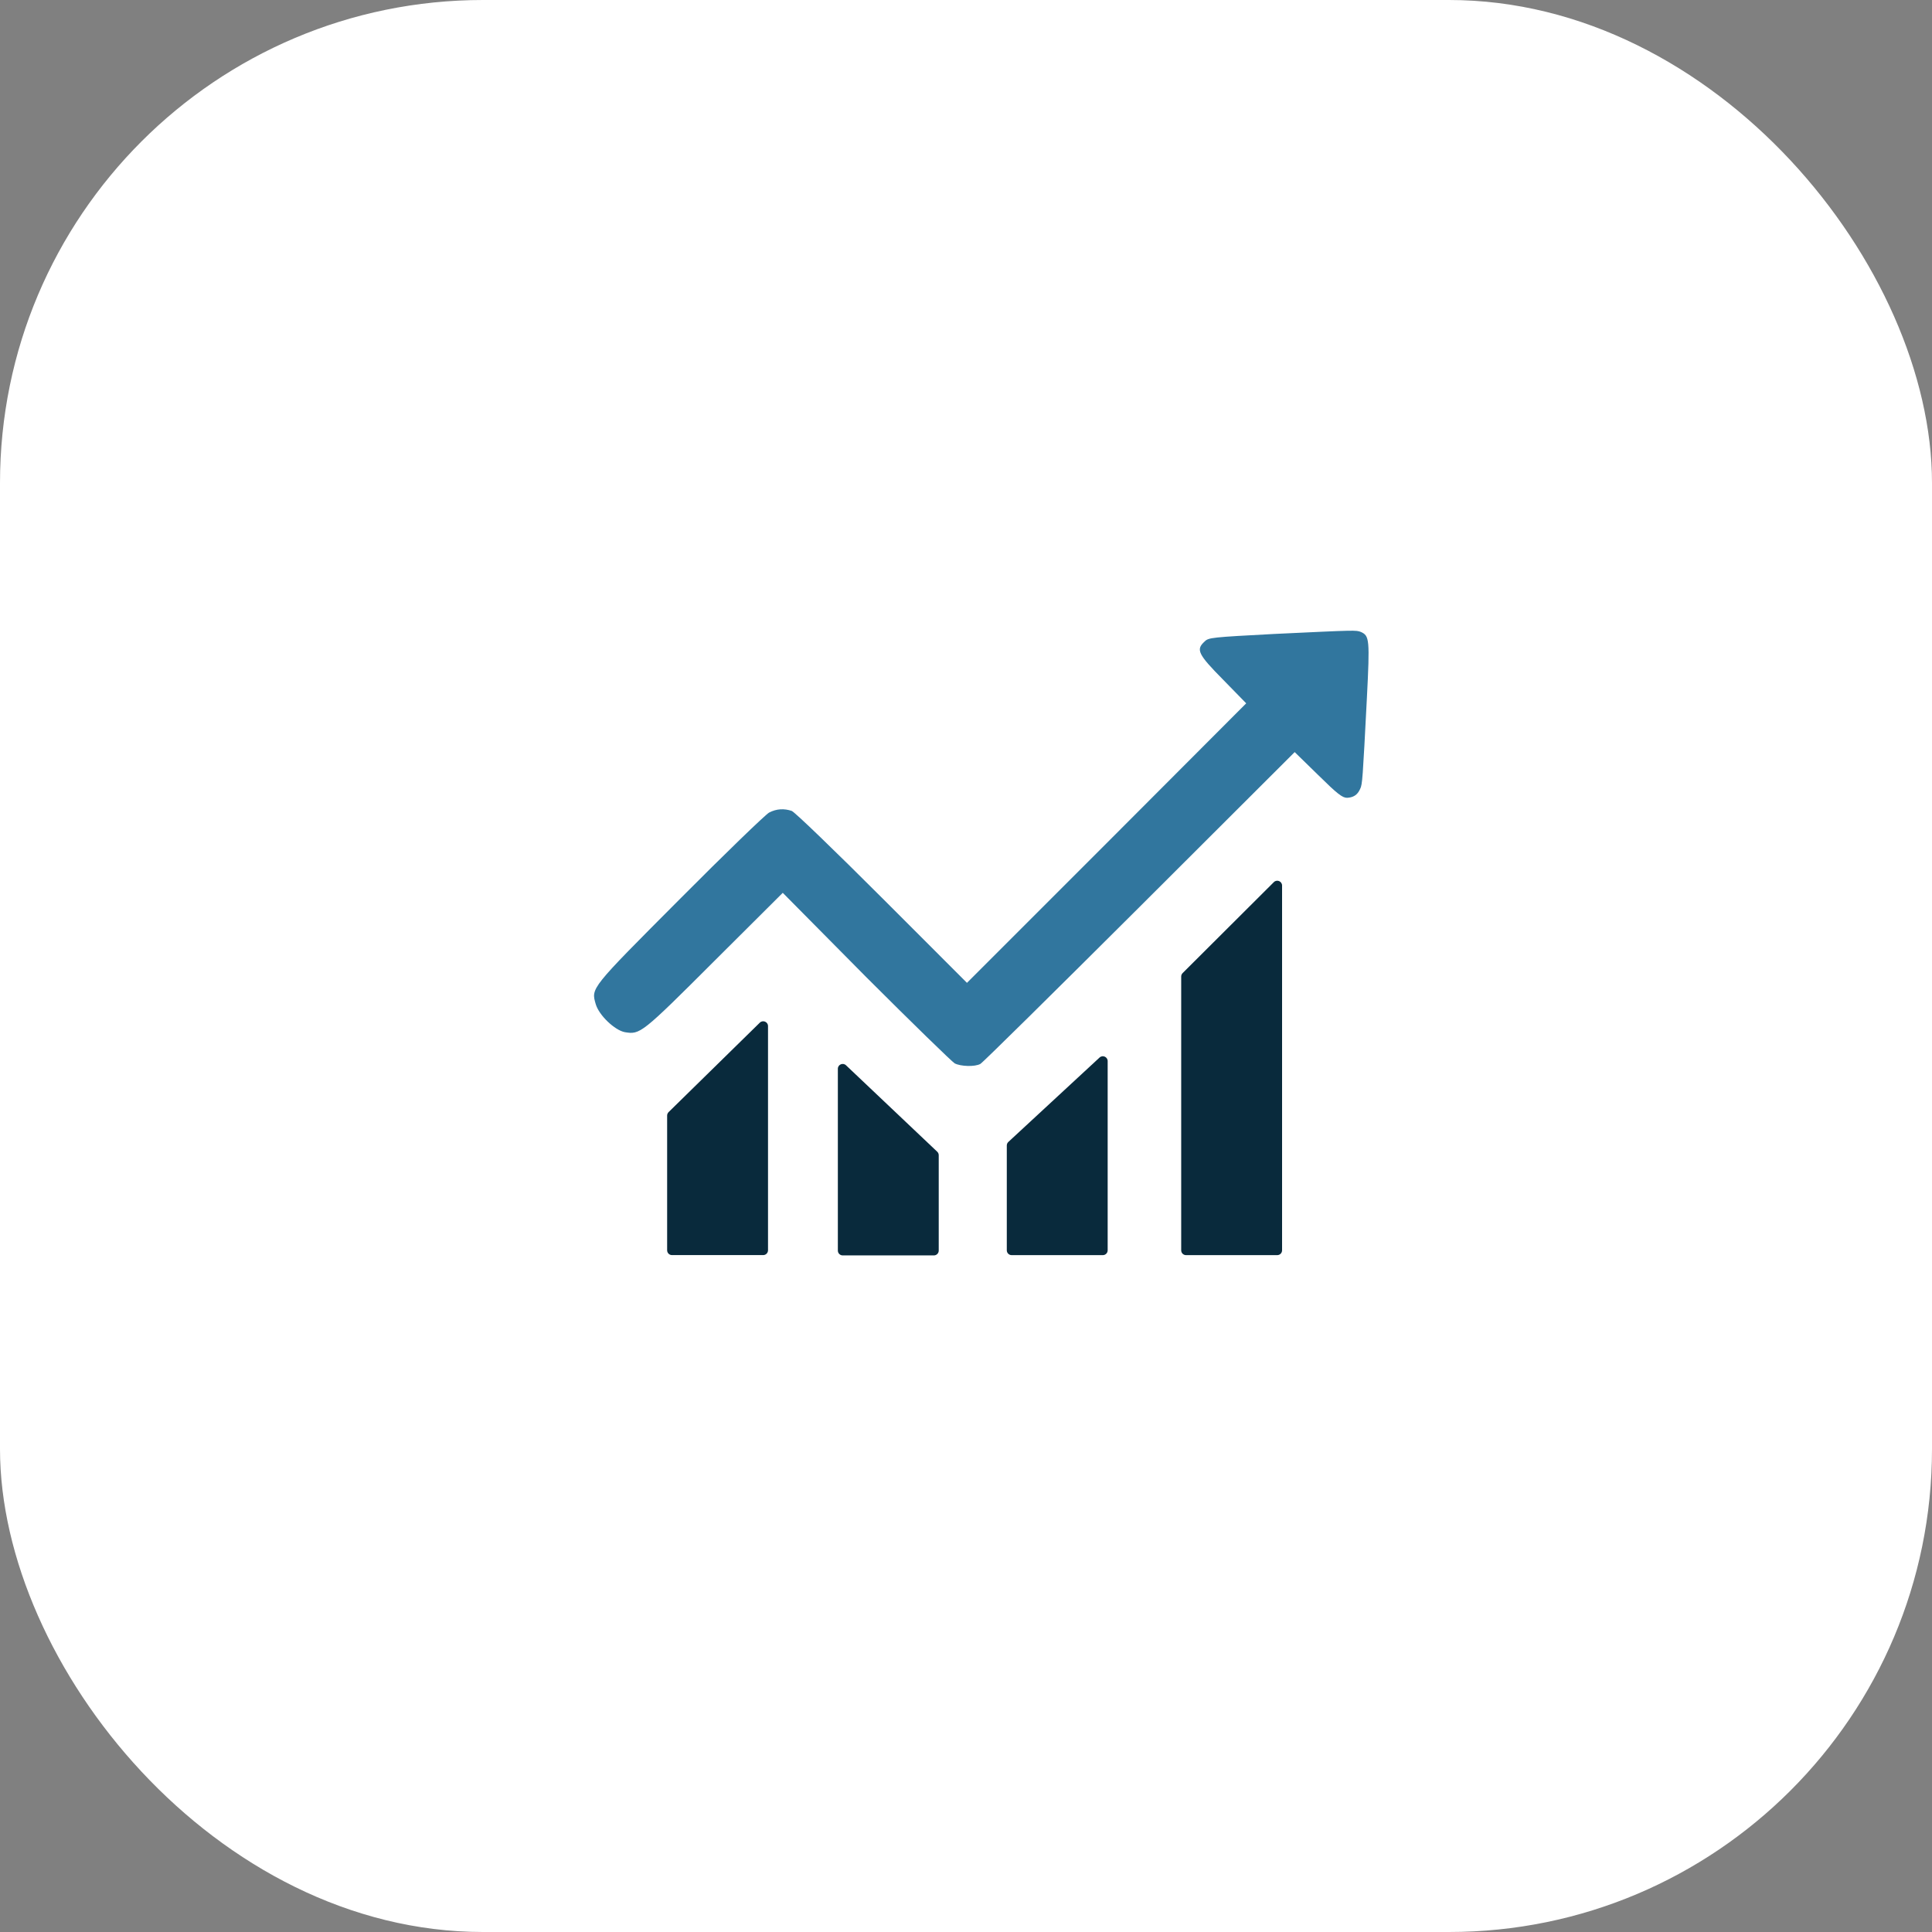 <?xml version="1.0" encoding="UTF-8"?>
<svg xmlns="http://www.w3.org/2000/svg" width="200" height="200" viewBox="0 0 200 200" fill="none">
  <rect x="0" y="0" width="200" height="200" fill="#808080" stroke="none"/>
  <rect width="200" height="200" rx="50" fill="white"></rect>
  <g clip-path="url(#clip0_1113_1834)">
    <g clip-path="url(#clip1_1113_1834)">
      <path d="M131.919 65.626C125.4 65.972 125.111 66.001 124.707 66.404C123.784 67.241 123.986 67.703 126.64 70.385L129.006 72.809L114.553 87.29L100.1 101.743L91.302 92.944C86.456 88.098 82.244 84.03 81.955 83.944C81.177 83.684 80.398 83.713 79.619 84.117C79.244 84.319 75.09 88.329 70.416 93.031C61.041 102.435 61.185 102.262 61.675 103.964C62.022 105.118 63.637 106.647 64.676 106.849C66.262 107.108 66.378 107.051 73.965 99.464L81.032 92.425L89.658 101.137C94.418 105.897 98.572 109.935 98.831 110.08C99.437 110.397 100.908 110.455 101.485 110.137C101.716 110.022 109.13 102.695 117.957 93.896L134.025 77.857L136.448 80.222C138.439 82.184 138.958 82.588 139.449 82.588C140.054 82.559 140.516 82.328 140.804 81.665C141.035 81.203 141.064 80.684 141.497 72.318C141.814 66.145 141.756 65.828 140.891 65.424C140.343 65.222 140.487 65.222 131.919 65.626Z" fill="#31769E"></path>
      <path d="M79.505 106.222C79.505 105.779 78.972 105.555 78.655 105.866L69.212 115.126C69.117 115.22 69.062 115.348 69.062 115.483V129.427C69.062 129.703 69.286 129.927 69.562 129.927H79.005C79.281 129.927 79.505 129.703 79.505 129.427V106.222Z" fill="#092A3C"></path>
      <path d="M97.177 119.587C97.177 119.45 97.121 119.319 97.021 119.224L87.578 110.277C87.26 109.975 86.734 110.201 86.734 110.64V129.459C86.734 129.735 86.958 129.959 87.234 129.959H96.677C96.953 129.959 97.177 129.735 97.177 129.459V119.587Z" fill="#092A3C"></path>
      <path d="M114.665 109.843C114.665 109.407 114.146 109.18 113.826 109.476L104.383 118.214C104.281 118.309 104.223 118.442 104.223 118.581V129.431C104.223 129.707 104.447 129.931 104.723 129.931H114.165C114.442 129.931 114.665 129.707 114.665 129.431V109.843Z" fill="#092A3C"></path>
      <path d="M132.72 91.673C132.72 91.228 132.182 91.004 131.867 91.319L122.424 100.735C122.33 100.829 122.277 100.957 122.277 101.089V129.431C122.277 129.708 122.501 129.931 122.777 129.931H132.22C132.496 129.931 132.72 129.708 132.72 129.431V91.673Z" fill="#092A3C"></path>
    </g>
  </g>
  <defs>
    <clipPath id="clip0_1113_1834">
      <rect width="99.997" height="99.997" fill="white" transform="translate(50 50)"></rect>
    </clipPath>
    <clipPath id="clip1_1113_1834">
      <rect width="95" height="95" fill="white" transform="translate(55 52)"></rect>
    </clipPath>
  </defs>
</svg>
